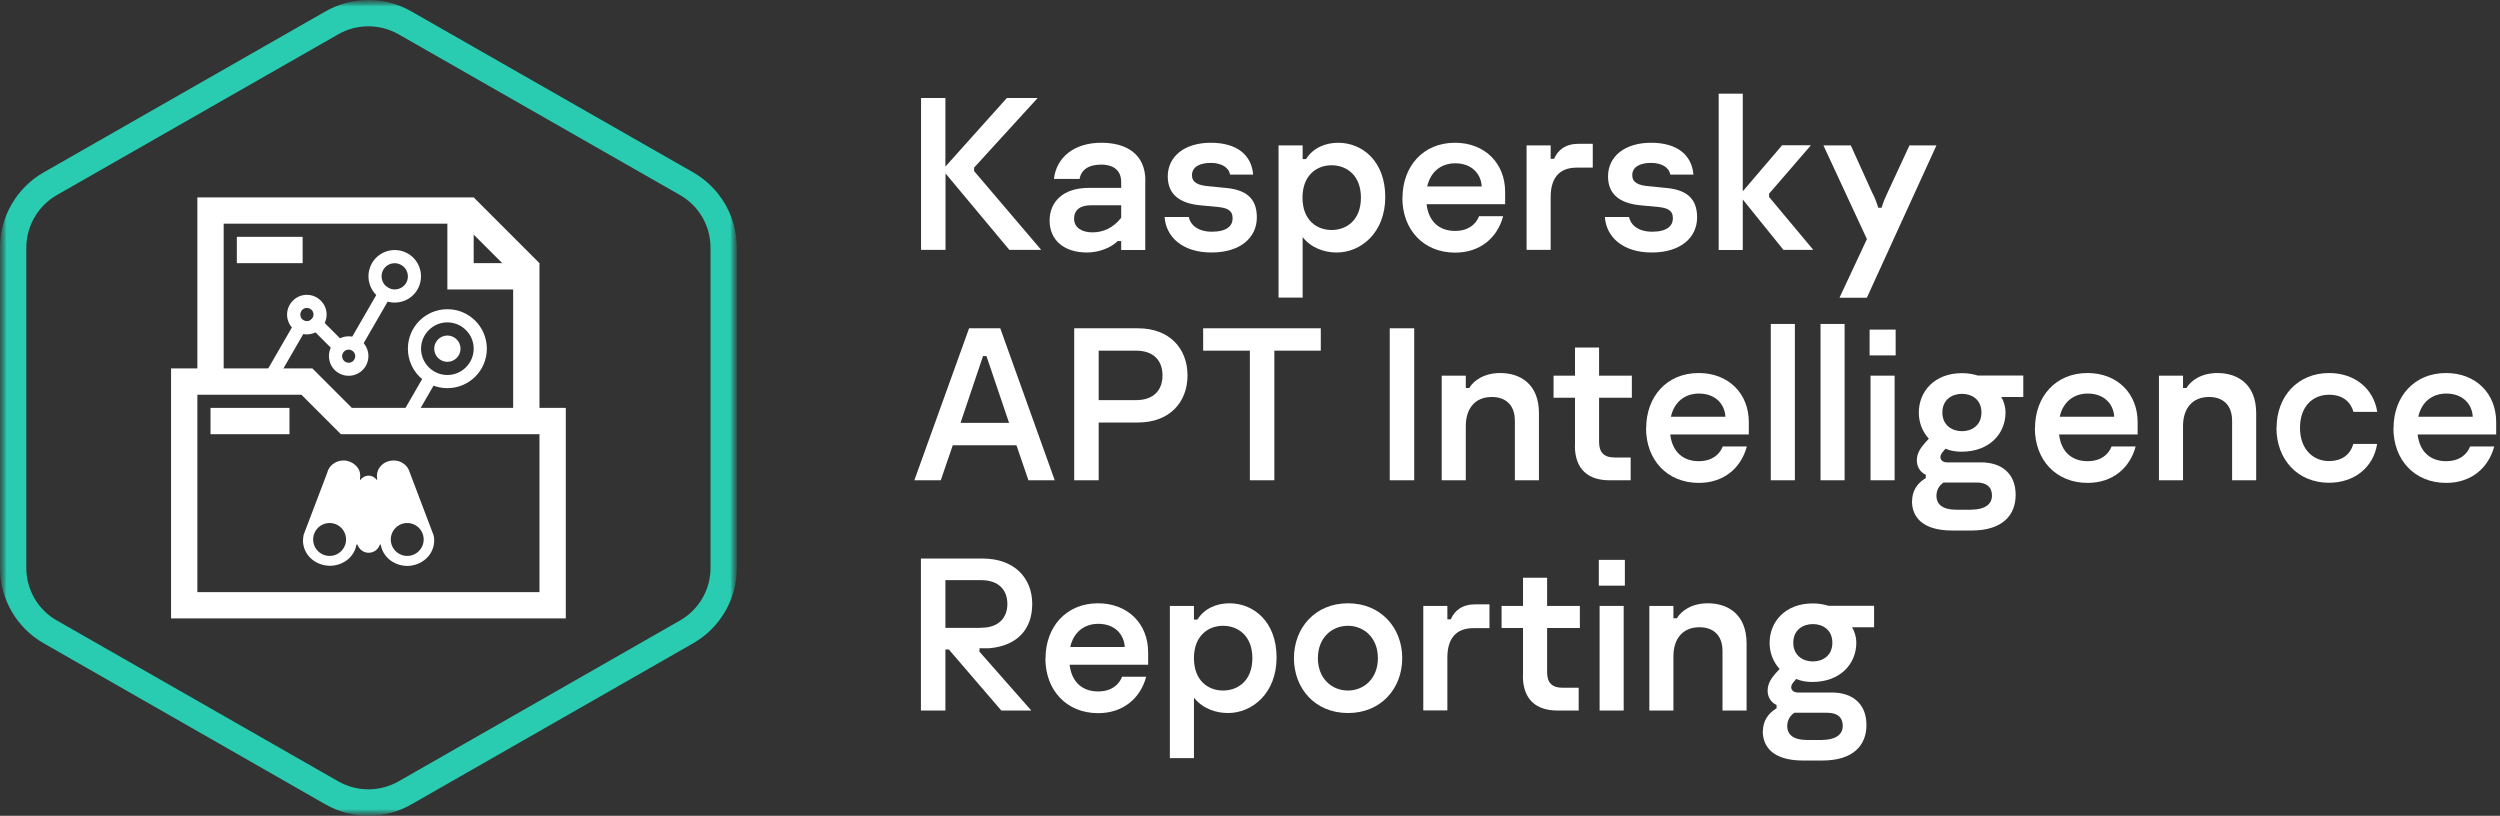 <svg width="190" height="62" viewBox="0 0 190 62" fill="none" xmlns="http://www.w3.org/2000/svg">
<rect x="0" y="0" width="190" height="62" fill="#333333" stroke="none"/>
<g clip-path="url(#clip0_21_36759)">
<path d="M69.99 7.45H71.85V12.66L76.52 7.45H78.86L74.03 12.74V13L79.13 18.99H76.71L71.86 13.18V18.99H70V7.45H69.99Z" fill="white"/>
<path d="M87.04 13.74V19H85.21V18.32H84.95C84.45 18.81 83.56 19.19 82.61 19.19C80.83 19.19 79.77 18.22 79.77 16.77C79.77 15.32 80.81 14.28 82.74 14.28H85.21V13.83C85.21 13.04 84.73 12.51 83.68 12.51C82.72 12.51 82.16 12.92 82.05 13.6H80.1C80.28 11.97 81.62 10.85 83.7 10.85C85.63 10.85 87.05 11.72 87.05 13.74H87.04ZM85.21 16.56V15.6H82.92C82.1 15.6 81.63 15.95 81.63 16.62C81.63 17.29 82.21 17.66 83.02 17.66C83.83 17.66 84.6 17.33 85.21 16.55V16.56Z" fill="white"/>
<path d="M88.5 16.49H90.35C90.47 17.12 91.08 17.61 92.1 17.61C93.24 17.61 93.68 17.16 93.68 16.59C93.68 15.96 93.23 15.8 92.56 15.73L91.19 15.6C89.54 15.44 88.75 14.68 88.75 13.41C88.75 11.89 90.02 10.85 92.02 10.85C94.02 10.85 95.12 11.79 95.24 13.27H93.48C93.4 12.74 92.85 12.38 92.01 12.38C91.17 12.38 90.59 12.69 90.59 13.32C90.59 13.85 91.02 14.1 91.94 14.16L93.13 14.28C94.61 14.41 95.52 14.99 95.52 16.52C95.52 18.05 94.28 19.19 92.07 19.19C89.86 19.19 88.61 18 88.51 16.49H88.5Z" fill="white"/>
<path d="M97.17 11.05H99V12.09H99.26C99.8 11.22 100.76 10.85 101.7 10.85C103.53 10.85 105.28 12.24 105.28 14.97C105.28 17.7 103.42 19.19 101.59 19.19C100.7 19.19 99.68 18.88 99 18.02V22.62H97.17V11.04V11.05ZM103.43 15.02C103.43 13.29 102.31 12.56 101.2 12.56C100.09 12.56 98.99 13.3 98.99 15.02C98.99 16.74 100.08 17.48 101.2 17.48C102.32 17.48 103.43 16.75 103.43 15.02Z" fill="white"/>
<path d="M106.59 15.04C106.59 12.66 108.14 10.85 110.58 10.85C112.84 10.85 114.39 12.4 114.39 14.58V15.52H108.42C108.58 16.89 109.44 17.55 110.58 17.55C111.57 17.55 112.16 17.07 112.41 16.43H114.24C113.81 18.05 112.51 19.2 110.59 19.2C108.17 19.2 106.58 17.44 106.58 15.04H106.59ZM112.61 14.17C112.56 13.21 111.85 12.41 110.6 12.41C109.54 12.41 108.72 13.04 108.47 14.17H112.61Z" fill="white"/>
<path d="M116.02 11.05H117.85V12.07H118.11C118.39 11.41 118.97 10.93 119.96 10.93H121.05V12.74H119.83C118.46 12.74 117.85 13.58 117.85 14.98V18.99H116.02V11.04V11.05Z" fill="white"/>
<path d="M121.96 16.49H123.81C123.93 17.12 124.54 17.61 125.56 17.61C126.7 17.61 127.14 17.16 127.14 16.59C127.14 15.96 126.69 15.8 126.02 15.73L124.65 15.6C123 15.44 122.21 14.68 122.21 13.41C122.21 11.89 123.48 10.85 125.48 10.85C127.48 10.85 128.58 11.79 128.7 13.27H126.94C126.86 12.74 126.31 12.38 125.47 12.38C124.63 12.38 124.05 12.69 124.05 13.32C124.05 13.85 124.48 14.1 125.4 14.16L126.59 14.28C128.07 14.41 128.98 14.99 128.98 16.52C128.98 18.05 127.74 19.19 125.53 19.19C123.32 19.19 122.07 18 121.97 16.49H121.96Z" fill="white"/>
<path d="M135.55 19L132.45 15.16V19H130.62V7.12H132.45V14.54L135.44 11.04H137.63L134.45 14.72V14.97L137.81 18.99H135.55V19Z" fill="white"/>
<path d="M141.88 18.16L138.58 11.05H140.66L142.29 14.65C142.46 14.96 142.59 15.29 142.75 15.79H143C143.15 15.29 143.3 14.97 143.45 14.65L145.12 11.05H147.17L141.88 22.63H139.8L141.89 18.16H141.88Z" fill="white"/>
<path d="M77.26 33.84H72.41L71.5 36.5H69.49L73.65 24.95H76.02L80.16 36.5H78.16L77.25 33.84H77.26ZM76.69 32.14L74.97 27.06H74.71L73 32.14H76.69Z" fill="white"/>
<path d="M90.25 28.53C90.25 30.58 88.88 32.11 86.49 32.11H83.5V36.5H81.64V24.95H86.49C88.88 24.95 90.25 26.48 90.25 28.53ZM88.35 28.53C88.35 27.44 87.71 26.65 86.34 26.65H83.5V30.41H86.34C87.71 30.41 88.35 29.62 88.35 28.53Z" fill="white"/>
<path d="M94.99 26.65H91.44V24.95H100.38V26.65H96.85V36.5H94.99V26.65Z" fill="white"/>
<path d="M105.62 24.95H107.48V36.5H105.62V24.95Z" fill="white"/>
<path d="M109.57 28.55H111.4V29.49H111.66C111.99 28.93 112.78 28.35 114.02 28.35C115.52 28.35 116.96 29.17 116.96 31.4V36.5H115.13V31.98C115.13 30.69 114.34 30.17 113.38 30.17C112.11 30.17 111.4 31.04 111.4 32.38V36.5H109.57V28.55Z" fill="white"/>
<path d="M119.7 33.86V30.23H118.07V28.55H119.7V26.41H121.53V28.55H124.02V30.23H121.53V33.58C121.53 34.37 121.88 34.77 122.73 34.77H123.93V36.5H122.31C120.73 36.5 119.69 35.69 119.69 33.86H119.7Z" fill="white"/>
<path d="M125.11 32.54C125.11 30.16 126.66 28.35 129.1 28.35C131.36 28.35 132.91 29.9 132.91 32.08V33.02H126.94C127.1 34.39 127.96 35.05 129.1 35.05C130.09 35.05 130.68 34.57 130.93 33.93H132.76C132.33 35.55 131.03 36.7 129.11 36.7C126.69 36.7 125.1 34.94 125.1 32.54H125.11ZM131.13 31.67C131.08 30.71 130.37 29.91 129.12 29.91C128.06 29.91 127.24 30.54 126.99 31.67H131.13Z" fill="white"/>
<path d="M134.58 24.62H136.41V36.5H134.58V24.62Z" fill="white"/>
<path d="M138.36 24.62H140.19V36.5H138.36V24.62Z" fill="white"/>
<path d="M142.09 25.05H144.07V27.01H142.09V25.05ZM142.16 28.55H143.99V36.5H142.16V28.55Z" fill="white"/>
<path d="M145.32 38.08C145.32 37.35 145.67 36.74 146.36 36.33V36.08C145.86 35.85 145.68 35.39 145.68 34.99C145.68 34.43 145.98 34.03 146.29 33.67L146.59 33.34C146.1 32.81 145.83 32.1 145.83 31.36C145.83 29.74 147.03 28.36 149.11 28.36C149.56 28.36 149.95 28.43 150.31 28.54H153.77V30.17H152.09C152.3 30.5 152.42 30.93 152.42 31.34C152.42 32.96 151.2 34.33 149.07 34.33C148.66 34.33 148.21 34.26 147.85 34.1L147.72 34.27C147.6 34.39 147.47 34.57 147.47 34.73C147.47 34.93 147.62 35.14 147.98 35.14H150.55C152.15 35.14 153.19 36.01 153.19 37.61C153.19 39.13 152.22 40.32 149.83 40.32H148.38C146.02 40.32 145.31 39.22 145.31 38.08H145.32ZM149.87 38.73C150.61 38.73 151.39 38.47 151.39 37.66C151.39 37.02 150.98 36.67 150.22 36.67H147.71C147.33 36.93 147.17 37.3 147.17 37.68C147.17 38.34 147.65 38.74 148.69 38.74H149.88L149.87 38.73ZM150.59 31.35C150.59 30.36 149.85 29.93 149.11 29.93C148.37 29.93 147.62 30.36 147.62 31.35C147.62 32.34 148.38 32.77 149.11 32.77C149.84 32.77 150.59 32.34 150.59 31.35Z" fill="white"/>
<path d="M154.66 32.54C154.66 30.16 156.21 28.35 158.65 28.35C160.91 28.35 162.46 29.9 162.46 32.08V33.02H156.49C156.65 34.39 157.51 35.05 158.65 35.05C159.64 35.05 160.23 34.57 160.48 33.93H162.31C161.88 35.55 160.58 36.7 158.66 36.7C156.24 36.7 154.65 34.94 154.65 32.54H154.66ZM160.68 31.67C160.63 30.71 159.92 29.91 158.67 29.91C157.61 29.91 156.79 30.54 156.54 31.67H160.68Z" fill="white"/>
<path d="M164.08 28.55H165.91V29.49H166.17C166.5 28.93 167.29 28.35 168.53 28.35C170.03 28.35 171.47 29.17 171.47 31.4V36.5H169.64V31.98C169.64 30.69 168.85 30.17 167.89 30.17C166.62 30.17 165.91 31.04 165.91 32.38V36.5H164.08V28.55Z" fill="white"/>
<path d="M173.02 32.52C173.02 30.11 174.64 28.35 177.01 28.35C178.92 28.35 180.39 29.5 180.67 31.3H178.86C178.63 30.48 177.99 30 177.01 30C175.76 30 174.8 30.89 174.8 32.52C174.8 34.15 175.81 35.04 176.99 35.04C177.98 35.04 178.62 34.56 178.85 33.74H180.66C180.38 35.54 178.91 36.69 177 36.69C174.63 36.69 173.01 34.93 173.01 32.52H173.02Z" fill="white"/>
<path d="M181.91 32.54C181.91 30.16 183.46 28.35 185.9 28.35C188.16 28.35 189.71 29.9 189.71 32.08V33.02H183.74C183.9 34.39 184.76 35.05 185.9 35.05C186.89 35.05 187.48 34.57 187.73 33.93H189.56C189.13 35.55 187.83 36.7 185.91 36.7C183.49 36.7 181.9 34.94 181.9 32.54H181.91ZM187.93 31.67C187.88 30.71 187.17 29.91 185.92 29.91C184.86 29.91 184.04 30.54 183.79 31.67H187.93Z" fill="white"/>
<path d="M69.99 42.45H74.69C77.08 42.45 78.45 43.92 78.45 45.9C78.45 47.88 77.25 49.1 75.15 49.27H74.44V49.53L78.38 54H76.1L72.11 49.36H71.85V54H69.99V42.45ZM74.56 47.71C75.91 47.71 76.56 46.94 76.56 45.9C76.56 44.86 75.92 44.09 74.56 44.09H71.85V47.72H74.56V47.71Z" fill="white"/>
<path d="M79.46 50.04C79.46 47.66 81.01 45.85 83.45 45.85C85.71 45.85 87.26 47.4 87.26 49.58V50.52H81.29C81.45 51.89 82.31 52.55 83.45 52.55C84.44 52.55 85.03 52.07 85.28 51.43H87.11C86.68 53.05 85.38 54.2 83.46 54.2C81.04 54.2 79.45 52.44 79.45 50.04H79.46ZM85.48 49.17C85.43 48.21 84.72 47.41 83.47 47.41C82.41 47.41 81.59 48.04 81.34 49.17H85.48Z" fill="white"/>
<path d="M88.91 46.05H90.74V47.09H91C91.54 46.22 92.5 45.85 93.44 45.85C95.27 45.85 97.02 47.24 97.02 49.97C97.02 52.7 95.16 54.19 93.33 54.19C92.44 54.19 91.42 53.88 90.74 53.02V57.62H88.91V46.04V46.05ZM95.18 50.02C95.18 48.29 94.06 47.56 92.95 47.56C91.84 47.56 90.74 48.3 90.74 50.02C90.74 51.74 91.83 52.48 92.95 52.48C94.07 52.48 95.18 51.75 95.18 50.02Z" fill="white"/>
<path d="M98.34 50.02C98.34 47.73 99.94 45.85 102.45 45.85C104.96 45.85 106.57 47.73 106.57 50.02C106.57 52.31 104.97 54.19 102.45 54.19C99.93 54.19 98.34 52.31 98.34 50.02ZM104.72 50.02C104.72 48.47 103.66 47.56 102.44 47.56C101.22 47.56 100.16 48.47 100.16 50.02C100.16 51.57 101.22 52.48 102.44 52.48C103.66 52.48 104.72 51.57 104.72 50.02Z" fill="white"/>
<path d="M108.17 46.05H110V47.07H110.26C110.54 46.41 111.12 45.93 112.11 45.93H113.2V47.74H111.98C110.61 47.74 110 48.58 110 49.98V53.99H108.17V46.04V46.05Z" fill="white"/>
<path d="M115.75 51.36V47.73H114.12V46.05H115.75V43.91H117.58V46.05H120.07V47.73H117.58V51.08C117.58 51.87 117.93 52.27 118.78 52.27H119.98V54H118.36C116.78 54 115.74 53.19 115.74 51.36H115.75Z" fill="white"/>
<path d="M121.51 42.55H123.49V44.51H121.51V42.55ZM121.57 46.05H123.4V54H121.57V46.05Z" fill="white"/>
<path d="M125.35 46.05H127.18V46.99H127.44C127.77 46.43 128.56 45.85 129.8 45.85C131.3 45.85 132.74 46.67 132.74 48.9V54H130.91V49.48C130.91 48.19 130.12 47.67 129.16 47.67C127.89 47.67 127.18 48.54 127.18 49.88V54H125.35V46.05Z" fill="white"/>
<path d="M133.98 55.58C133.98 54.85 134.33 54.24 135.02 53.83V53.58C134.52 53.35 134.34 52.89 134.34 52.49C134.34 51.93 134.64 51.53 134.95 51.17L135.25 50.84C134.76 50.31 134.49 49.6 134.49 48.86C134.49 47.24 135.69 45.86 137.77 45.86C138.22 45.86 138.61 45.93 138.97 46.04H142.43V47.67H140.75C140.96 48 141.08 48.43 141.08 48.84C141.08 50.46 139.86 51.83 137.73 51.83C137.32 51.83 136.87 51.76 136.51 51.6L136.38 51.76C136.26 51.88 136.13 52.06 136.13 52.22C136.13 52.42 136.28 52.63 136.64 52.63H139.21C140.81 52.63 141.85 53.5 141.85 55.1C141.85 56.62 140.88 57.8 138.49 57.8H137.04C134.68 57.8 133.97 56.7 133.97 55.56L133.98 55.58ZM138.53 56.23C139.27 56.23 140.05 55.97 140.05 55.16C140.05 54.52 139.64 54.17 138.88 54.17H136.37C135.99 54.43 135.83 54.8 135.83 55.18C135.83 55.84 136.31 56.24 137.35 56.24H138.54L138.53 56.23ZM139.26 48.85C139.26 47.86 138.52 47.43 137.78 47.43C137.04 47.43 136.29 47.86 136.29 48.85C136.29 49.84 137.05 50.27 137.78 50.27C138.51 50.27 139.26 49.84 139.26 48.85Z" fill="white"/>
<mask id="mask0_21_36759" style="mask-type:luminance" maskUnits="userSpaceOnUse" x="0" y="0" width="56" height="62">
<path d="M56 0H0V62H56V0Z" fill="white"/>
</mask>
<g mask="url(#mask0_21_36759)">
<path d="M22.91 30L25.32 32.41L25.91 33H41V45H15V30H22.91ZM23.74 28H13V47H43V31H26.74L23.74 28Z" fill="white"/>
<path d="M22 31H16V33H22V31Z" fill="white"/>
<path d="M23 18H18V20H23V18Z" fill="white"/>
<mask id="mask1_21_36759" style="mask-type:luminance" maskUnits="userSpaceOnUse" x="0" y="0" width="56" height="62">
<path d="M56 0H0V62H56V0Z" fill="white"/>
</mask>
<g mask="url(#mask1_21_36759)">
<path d="M32.96 40.7L31.14 35.9C31.06 35.61 30.88 35.36 30.62 35.2C30.34 35.02 30 34.96 29.66 35.02C29.33 35.08 29.04 35.26 28.85 35.53C28.67 35.78 28.61 36.08 28.66 36.37V36.5C28.51 36.29 28.28 36.15 28.01 36.15C27.74 36.15 27.51 36.3 27.36 36.5V36.37C27.41 36.07 27.36 35.78 27.17 35.53C26.98 35.27 26.69 35.09 26.36 35.02C26.03 34.96 25.69 35.02 25.4 35.2C25.14 35.36 24.95 35.61 24.88 35.9L23.07 40.66V40.7C22.84 41.74 23.56 42.75 24.67 42.96C24.8 42.98 24.94 43 25.08 43C25.48 43 25.87 42.89 26.21 42.68C26.66 42.4 26.97 41.96 27.08 41.46V41.39H27.17C27.29 41.75 27.62 42.01 28.02 42.01C28.42 42.01 28.75 41.75 28.87 41.39H28.95V41.43V41.47C29.06 41.97 29.37 42.41 29.82 42.69C30.16 42.9 30.55 43.01 30.95 43.01C31.08 43.01 31.22 43 31.35 42.97C32.46 42.76 33.18 41.75 32.96 40.71M25.05 42.25C24.36 42.25 23.8 41.69 23.8 41C23.8 40.31 24.36 39.75 25.05 39.75C25.74 39.75 26.3 40.31 26.3 41C26.3 41.69 25.74 42.25 25.05 42.25ZM30.95 42.25C30.26 42.25 29.7 41.69 29.7 41C29.7 40.31 30.26 39.75 30.95 39.75C31.64 39.75 32.2 40.31 32.2 41C32.2 41.69 31.64 42.25 30.95 42.25Z" fill="white"/>
<path d="M34 23.5C32.34 23.5 31 24.84 31 26.5C31 28.16 32.34 29.5 34 29.5C35.66 29.5 37 28.16 37 26.5C37 24.84 35.66 23.5 34 23.5ZM34 28.5C32.9 28.5 32 27.6 32 26.5C32 25.4 32.9 24.5 34 24.5C35.1 24.5 36 25.4 36 26.5C36 27.6 35.1 28.5 34 28.5Z" fill="white"/>
<path d="M35 26.5C35 27.05 34.55 27.5 34 27.5C33.45 27.5 33 27.05 33 26.5C33 25.95 33.45 25.5 34 25.5C34.55 25.5 35 25.95 35 26.5Z" fill="white"/>
<path d="M24.031 23.9L23.324 24.607L25.444 26.73L26.151 26.023L24.031 23.9Z" fill="white"/>
<path d="M22.26 22.85C21.67 23.44 21.67 24.38 22.26 24.97C22.84 25.56 23.8 25.56 24.38 24.97C24.97 24.38 24.97 23.43 24.38 22.85C23.8 22.26 22.84 22.26 22.26 22.85ZM23.68 24.26C23.49 24.45 23.17 24.45 22.97 24.26C22.77 24.07 22.78 23.75 22.97 23.55C23.16 23.35 23.48 23.36 23.68 23.55C23.88 23.74 23.87 24.06 23.68 24.26Z" fill="white"/>
<path d="M32.514 28.062L30.014 32.392L30.88 32.892L33.38 28.562L32.514 28.062Z" fill="white"/>
<path d="M29.062 21.615L26.562 25.945L27.428 26.445L29.928 22.115L29.062 21.615Z" fill="white"/>
<path d="M31 19.27C30.04 18.72 28.82 19.05 28.27 20C27.72 20.96 28.05 22.18 29 22.73C29.95 23.28 31.18 22.95 31.73 22C32.28 21.04 31.95 19.82 31 19.27ZM29.5 21.87C29.02 21.59 28.86 20.98 29.13 20.5C29.41 20.02 30.02 19.86 30.5 20.14C30.98 20.41 31.14 21.03 30.87 21.5C30.6 21.97 29.98 22.14 29.5 21.87Z" fill="white"/>
<path d="M27.25 25.76C26.53 25.35 25.62 25.59 25.2 26.31C24.79 27.03 25.03 27.95 25.75 28.36C26.47 28.77 27.38 28.53 27.8 27.81C28.21 27.09 27.97 26.18 27.25 25.76ZM26.25 27.5C26.01 27.36 25.93 27.06 26.07 26.82C26.21 26.58 26.51 26.5 26.75 26.64C26.99 26.78 27.07 27.08 26.93 27.32C26.79 27.56 26.49 27.64 26.25 27.5Z" fill="white"/>
<path d="M22.393 24.525L19.893 28.855L20.759 29.355L23.259 25.025L22.393 24.525Z" fill="white"/>
<path d="M41 20L36 15H15V29H17V17H34V22H39V32H41V20ZM36 20V17.83L38.17 20H36Z" fill="white"/>
<path d="M28 2C28.8 2 29.58 2.21 30.28 2.6L51.69 14.83C53.12 15.65 54 17.17 54 18.82V43.17C54 44.81 53.11 46.34 51.69 47.15L30.28 59.39C29.59 59.78 28.8 59.99 28 59.99C27.2 59.99 26.42 59.78 25.72 59.39L4.31 47.15C2.88 46.34 2 44.81 2 43.17V18.82C2 17.18 2.89 15.65 4.31 14.83L25.72 2.6C26.41 2.2 27.2 2 28 2ZM28 0C26.87 0 25.74 0.29 24.73 0.87L3.32 13.1C1.27 14.27 0 16.46 0 18.82V43.17C0 45.53 1.27 47.72 3.32 48.89L24.73 61.13C25.74 61.71 26.87 62 28 62C29.13 62 30.26 61.71 31.27 61.13L52.68 48.89C54.73 47.72 56 45.53 56 43.17V18.82C56 16.46 54.73 14.27 52.68 13.1L31.27 0.87C30.26 0.29 29.13 0 28 0Z" fill="#29CCB1"/>
</g>
</g>
</g>
<defs>
<clipPath id="clip0_21_36759">
<rect width="189.72" height="62" fill="white"/>
</clipPath>
</defs>
</svg>
